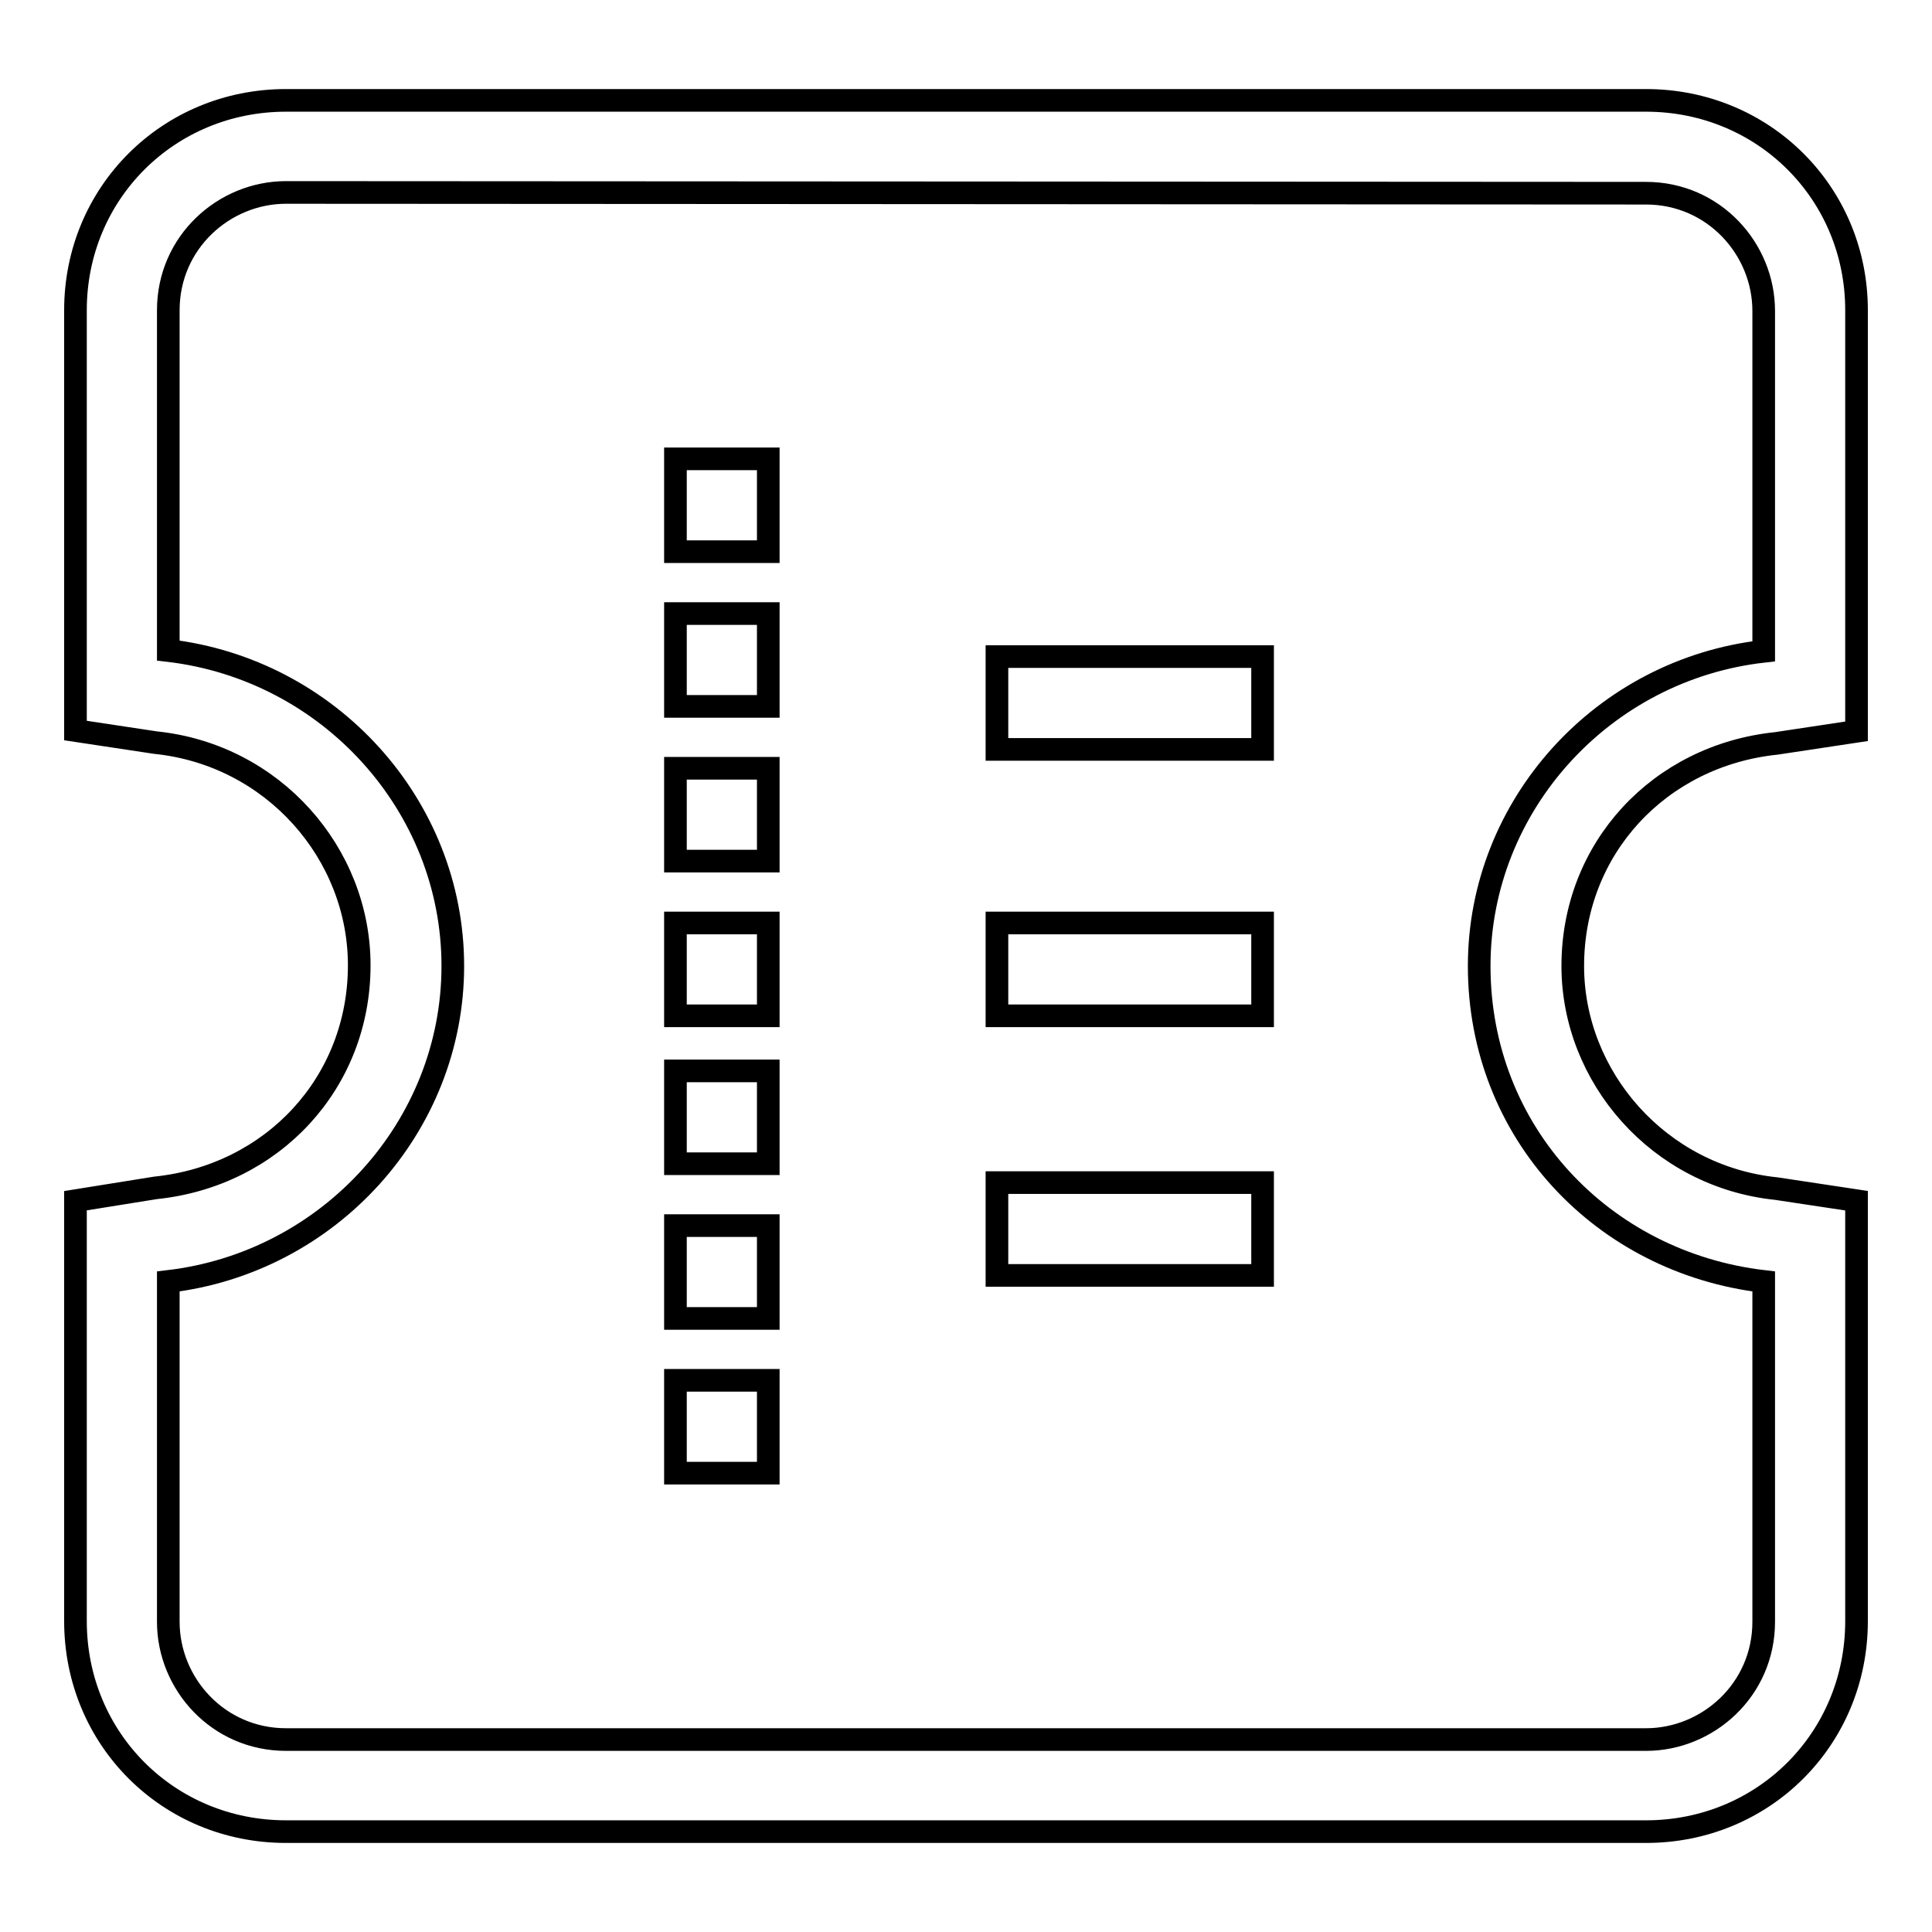 <?xml version="1.0" encoding="utf-8"?>
<!-- Svg Vector Icons : http://www.onlinewebfonts.com/icon -->
<!DOCTYPE svg PUBLIC "-//W3C//DTD SVG 1.1//EN" "http://www.w3.org/Graphics/SVG/1.1/DTD/svg11.dtd">
<svg version="1.1" xmlns="http://www.w3.org/2000/svg" xmlns:xlink="http://www.w3.org/1999/xlink" x="0px" y="0px" viewBox="0 0 256 256" enable-background="new 0 0 256 256" xml:space="preserve">
<g><g><path stroke-width="3" fill-opacity="0" stroke="#000000"  d="M218.1,25.6c9,0,15.6,7.4,15.6,15.6v45.1C212.4,88.7,196,106.7,196,128c0,22.1,16.4,39.3,37.7,41.8v45.1c0,9-7.4,15.6-15.6,15.6H128H37.9c-9,0-15.6-7.4-15.6-15.6v-45.1C43.6,167.3,60,149.3,60,128c0-21.3-16.4-39.3-37.7-41.8V41.1c0-9,7.4-15.6,15.6-15.6L218.1,25.6 M218.1,13.3H37.9C22.3,13.3,10,25.6,10,41.1v45.1v10.6l10.6,1.6c15.6,1.6,27,14.7,27,29.5c0,15.6-11.5,27.9-27,29.5L10,159.1v10.6v45.1c0,15.6,12.3,27.9,27.9,27.9H128h90.1c15.6,0,27.9-12.3,27.9-27.9v-45.1v-10.6l-10.6-1.6c-15.6-1.6-27-14.8-27-29.5c0-15.6,11.5-27.9,27-29.5l10.6-1.6V86.2V41.1C246,25.6,233.7,13.3,218.1,13.3L218.1,13.3z"/><path stroke-width="3" fill-opacity="0" stroke="#000000"  d="M132.1,87h35.2v12.3h-35.2V87z"/><path stroke-width="3" fill-opacity="0" stroke="#000000"  d="M132.1,122.3h35.2v12.3h-35.2V122.3L132.1,122.3z"/><path stroke-width="3" fill-opacity="0" stroke="#000000"  d="M132.1,156.7h35.2V169h-35.2V156.7z"/><path stroke-width="3" fill-opacity="0" stroke="#000000"  d="M89.5,60.8h12.3v12.3H89.5V60.8z"/><path stroke-width="3" fill-opacity="0" stroke="#000000"  d="M89.5,81.3h12.3v12.3H89.5V81.3z"/><path stroke-width="3" fill-opacity="0" stroke="#000000"  d="M89.5,101.8h12.3v12.3H89.5V101.8z"/><path stroke-width="3" fill-opacity="0" stroke="#000000"  d="M89.5,122.3h12.3v12.3H89.5V122.3L89.5,122.3z"/><path stroke-width="3" fill-opacity="0" stroke="#000000"  d="M89.5,141.9h12.3v12.3H89.5V141.9z"/><path stroke-width="3" fill-opacity="0" stroke="#000000"  d="M89.5,162.4h12.3v12.3H89.5V162.4z"/><path stroke-width="3" fill-opacity="0" stroke="#000000"  d="M89.5,182.9h12.3v12.3H89.5V182.9z"/></g></g>
</svg>